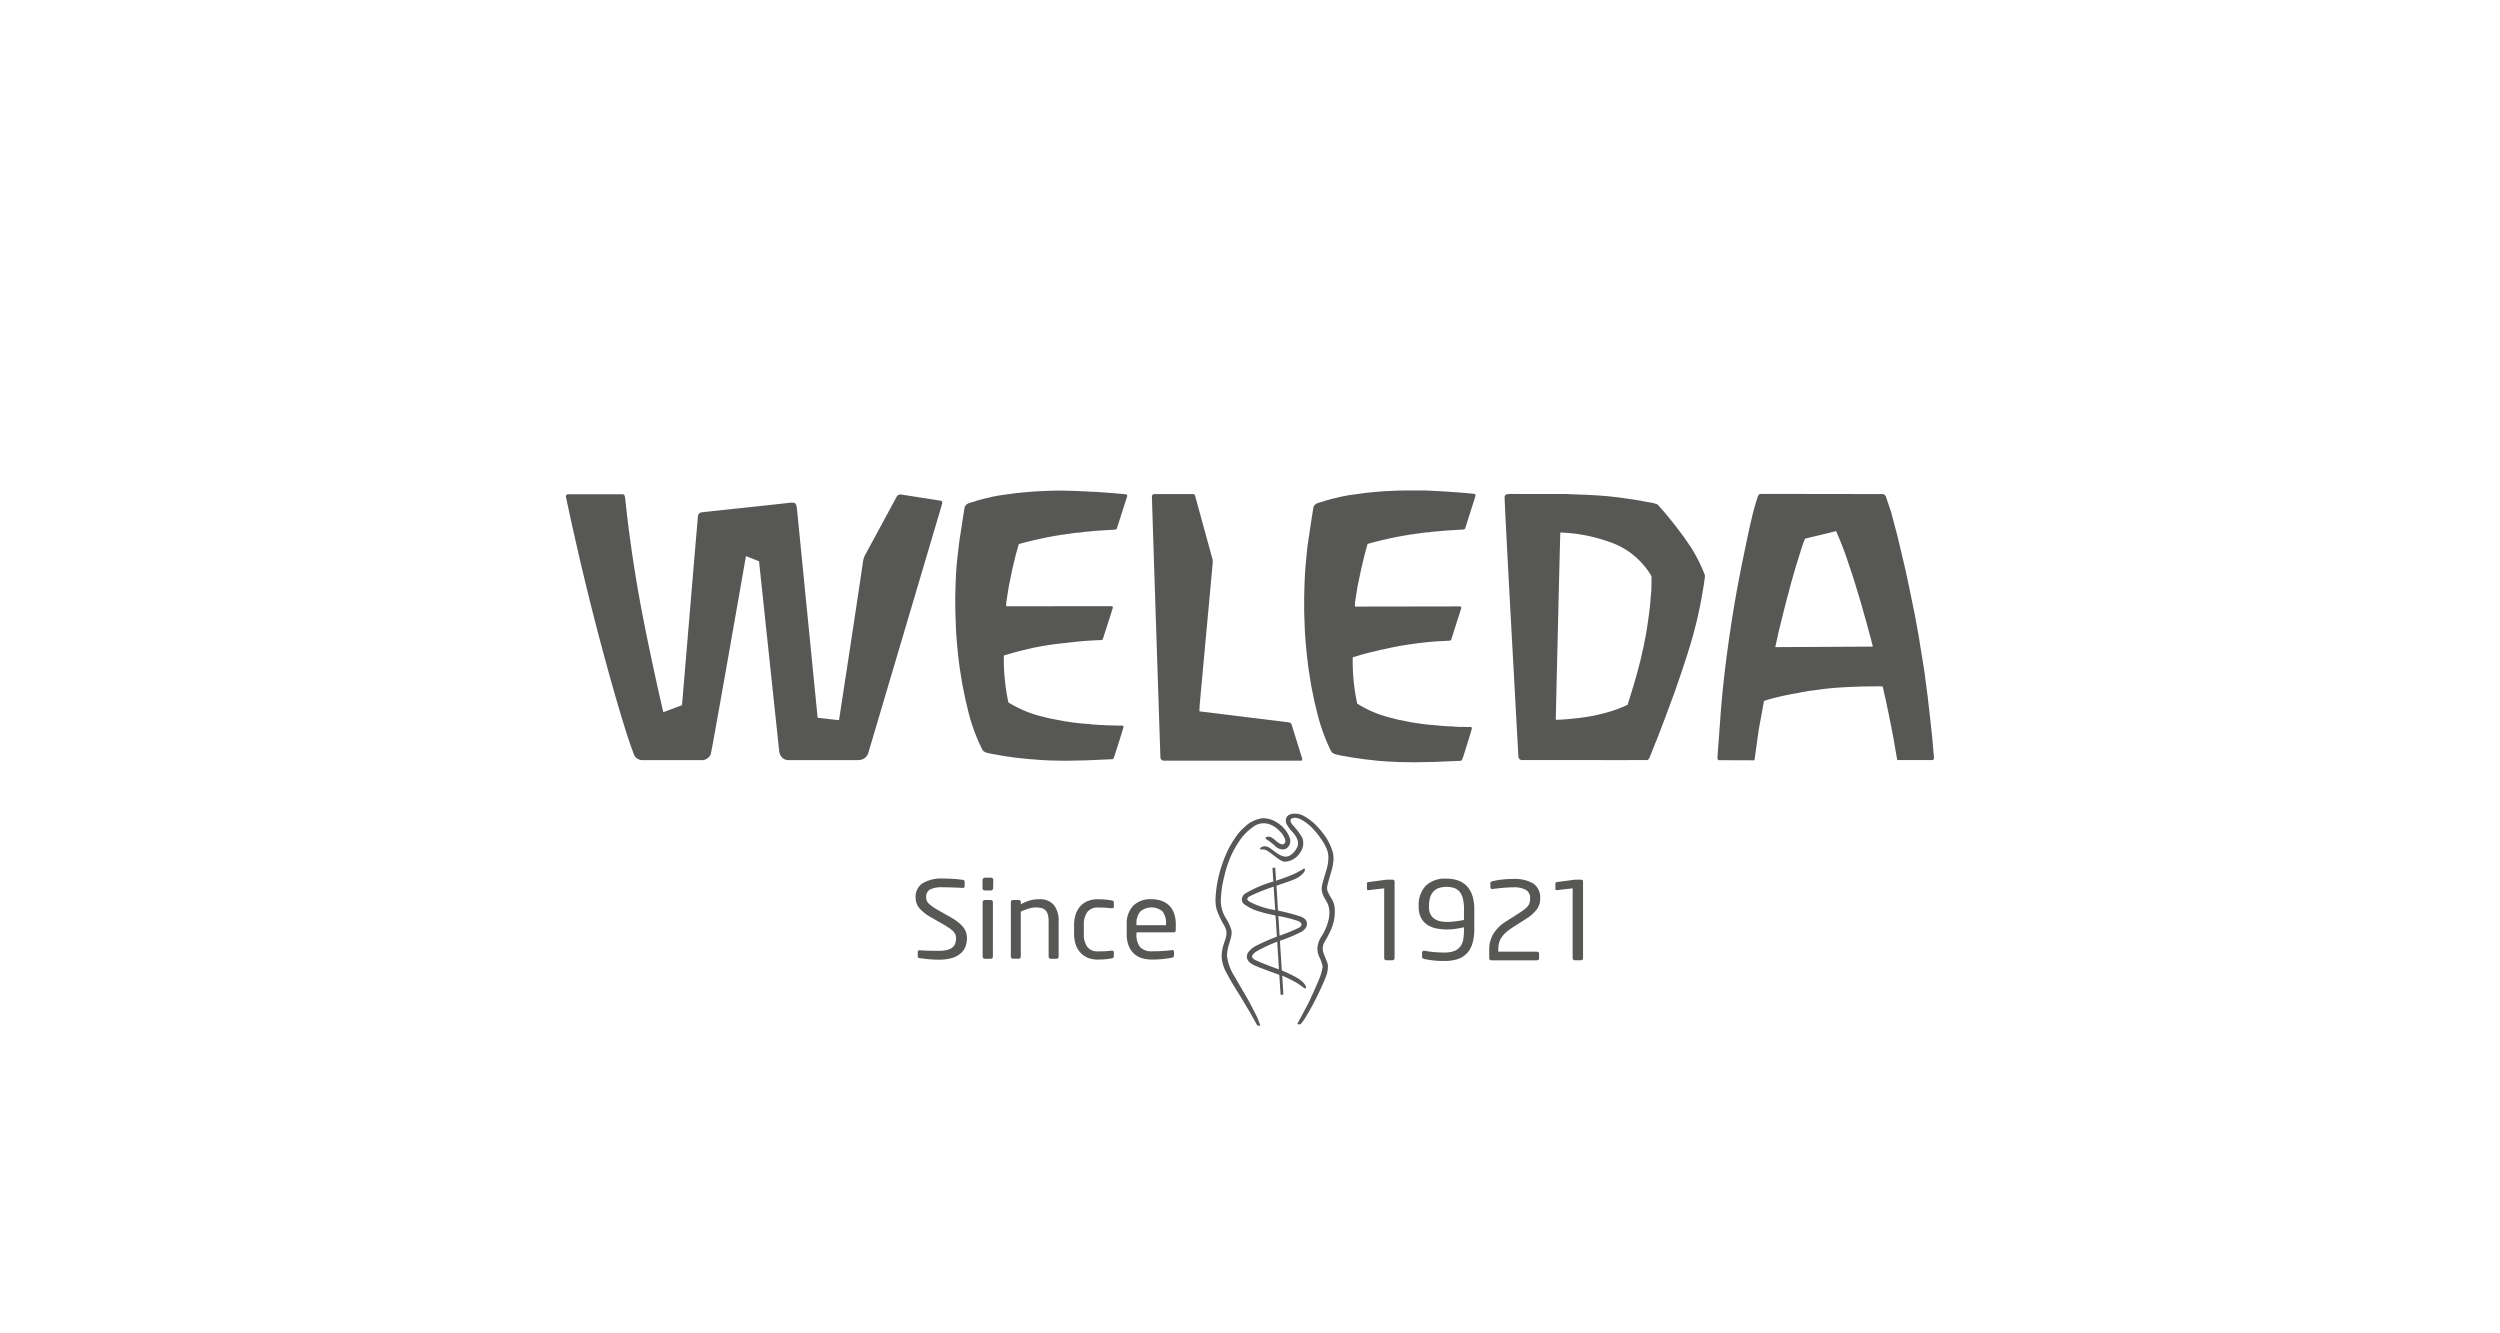 <svg xmlns="http://www.w3.org/2000/svg" width="150" height="80" viewBox="0 0 150 80">
  <title>e-logo--weleda</title>
  <g>
    <path d="M37.444,29.686c.055.061.05.151.068.225.022.137.292,3.143,1.06,7.087.576,2.956,1.226,5.735,1.226,5.735l1.121-.422c.041-.417.919-11,.958-11.319a.258.258,0,0,1,.25-.255c.238-.034,3.776-.4,5.256-.57.3-.034.354.055.367.087a.962.962,0,0,1,.07.3l1.237,12.511.043.007,1.227.138.017-.02c.047-.291,1.382-9.029,1.4-9.256l.012-.013a1.945,1.945,0,0,1,.1-.522l.071-.135,1.867-3.448c.064-.137.171-.156.327-.137l2.279.357a.172.172,0,0,1,.119.048c.056.074-.016.161-.021.244L52.1,45.169a.6.6,0,0,1-.442.42l-.212.018H47.339a.535.535,0,0,1-.513-.294.639.639,0,0,1-.072-.217l-1.212-11.42c-.036-.031.047,0,0,0l-.776-.306-.014.026s-2,11.446-2.109,11.865a.589.589,0,0,1-.613.346H38.538a.552.552,0,0,1-.472-.268c-.031-.052-.12-.318-.12-.318s-.515-1.274-1.81-6.086S33.955,29.8,33.955,29.8a.155.155,0,0,1,.052-.121l.06-.024h3.252a.246.246,0,0,1,.125.027" fill="#575756"/>
    <path d="M64.614,29.46l1.182.057,1,.071.769.071c.024.019.058.032.066.067v.049l-.612,1.908a.128.128,0,0,1-.11.094l-1.2.074c-.3.042-.6.045-.892.1-.286.009-.573.066-.858.1a.727.727,0,0,1-.19.025,23.23,23.23,0,0,0-2.632.565l-.018.032-.175.622-.21.877-.209,1.022-.13.841a1.877,1.877,0,0,0-.027.335l.032.007,6.315-.007c.031.007.041.036.052.065v.055c-.062.165-.1.335-.161.5l-.444,1.376c-.083.068-.2.026-.3.046-.459.019-.918.054-1.365.1-.028.022-.066-.007-.1.013-.1.031-.207,0-.311.038a18.848,18.848,0,0,0-2.037.294l-.062.011-.685.162c-.3.077-.593.155-.881.248a1.2,1.2,0,0,0-.127.033c-.022.011-.057.005-.065.034a12.635,12.635,0,0,0,.274,2.8,6.994,6.994,0,0,0,1.873.809l.61.151.8.155a15.261,15.261,0,0,0,1.613.187.7.7,0,0,0,.142.02c.207.013.426.038.624.033.2.027.422.017.621.031.154-.014.324.022.49,0l.073,0c.026.029.065.039.065.083-.064.252-.539,1.726-.539,1.726-.045.074-.037.2-.142.212L65.2,45.62l-1.223.025-.926-.016-.54-.025a.4.4,0,0,1-.089-.007l-.642-.049-.814-.083-.7-.1-.731-.126c-.229-.058-.517-.061-.621-.313a10.978,10.978,0,0,1-.818-2.24l-.16-.667-.2-.981-.157-.979-.095-.745-.076-.845-.045-.6-.043-1.2-.006-.851.019-.706.033-.771.045-.587.1-.875.067-.533c0-.007-.017-.007-.014-.02s.019.007.022-.01l.193-1.273.1-.613c.114-.295.454-.259.69-.379l.4-.113.667-.154c.182-.03.367-.066.548-.09l.736-.1c.446-.051.879-.086,1.333-.116l.715-.031c.28-.01.557-.013.838-.01Z" fill="#575756"/>
    <path d="M78.087,45.642c.031-.013.042-.091.046-.124l-.647-2.079a.244.244,0,0,0-.131-.094l-5.39-.664s.01-.374.024-.474l.778-8.478-.008-.144-.99-3.608c-.051-.114-.02-.285-.166-.334l-2.32,0-.1.013c-.028.036-.068.068-.067.124,0,.328.508,15.644.508,15.644l.005.073a.237.237,0,0,0,.17.142Z" fill="#575756"/>
    <path d="M85.52,29.428l1.18.061,1,.072.767.071c.028.02.06.03.065.065v.049l-.61,1.923a.122.122,0,0,1-.11.1l-1.194.074c-.3.039-.6.042-.887.095-.285.007-.57.068-.859.1-.052.027-.121.011-.186.027a22.124,22.124,0,0,0-2.615.565l-.026.033-.171.629-.209.881L81.45,35.2l-.133.848a2.1,2.1,0,0,0-.021.337l.031.01,6.291-.01a.087.087,0,0,1,.055.066v.054c-.061.167-.1.341-.164.507L87.066,38.4c-.083.07-.194.03-.291.053-.46.017-.915.051-1.36.1-.032.023-.07-.006-.1.013-.109.033-.213,0-.308.04a17.57,17.57,0,0,0-2.042.366h-.051l-.684.166c-.3.077-.59.152-.874.247a.972.972,0,0,0-.129.032c-.02.013-.054.007-.064.039a12.2,12.2,0,0,0,.269,2.76,6.825,6.825,0,0,0,1.859.811l.609.157.8.156a14.4,14.4,0,0,0,1.606.188.531.531,0,0,0,.146.02c.2.016.421.036.62.032a5.543,5.543,0,0,0,.622.035c.151-.009.319.021.483,0l.074,0c.027.027.064.036.064.086-.061.249-.532,1.736-.532,1.736-.049.071-.039.2-.146.211l-1.53.066-1.219.022-.924-.013-.538-.028a.262.262,0,0,1-.087,0l-.638-.046-.811-.09-.7-.1-.732-.126c-.225-.06-.514-.063-.62-.315a11.277,11.277,0,0,1-.809-2.257l-.164-.67-.2-.99-.155-.983-.093-.755-.081-.848-.042-.6-.044-1.2,0-.86.017-.711.034-.777.048-.59.085-.883.074-.536c-.006,0-.018-.007-.014-.02s.019.01.022-.006l.19-1.283.1-.62c.112-.3.454-.263.685-.38l.4-.113.667-.156c.18-.03.364-.072.546-.091l.726-.1c.449-.056.88-.093,1.331-.121l.715-.033c.278-.006.554-.009.836-.009Z" fill="#575756"/>
    <path d="M99.066,35.565,99,36.353l-.1.8-.131.852-.159.809-.191.843-.185.7-.213.748-.272.882-.095.3a7.229,7.229,0,0,1-.9.36c-.212.065-.429.129-.641.178-.157.045-.319.075-.481.11,0,.023-.016,0-.032.01-.276.055-.577.1-.855.133-.014.016-.022,0-.044.007-.434.041-.9.1-1.351.1l0-.216s.254-10.842.269-11.012c.1-.016.192.015.292.008a9.735,9.735,0,0,1,3.084.716,4.665,4.665,0,0,1,2.092,1.886c.01.3,0,.677-.015.987M102.29,34.5a9.283,9.283,0,0,0-.879-1.729l-.4-.583-.493-.654-.574-.71-.484-.55a1.985,1.985,0,0,0-.5-.133l-.864-.156-.944-.136-.726-.081-.7-.051-.534-.029-1.111-.039-.014-.01c-.2,0-.422,0-.631,0h-1.97l-.637,0-.016-.013-.014.013a1.683,1.683,0,0,0-.411.023.185.185,0,0,0-.108.12c-.01.073-.034.071.821,15.559a.41.41,0,0,0,.025.141.22.22,0,0,0,.221.12s7.293.01,7.495,0c.068-.019.1-.094.132-.148l.358-.9.072-.164.492-1.29.574-1.545.427-1.243.313-.952.211-.677.209-.732.195-.768.163-.754.1-.519.133-.773.078-.545Z" fill="#575756"/>
    <path d="M106.516,38.828l.195-.889.352-1.429c.076-.281.14-.552.218-.829l.2-.75c.106-.358.2-.72.313-1.077l.308-.991c.06-.182.129-.362.194-.541.353-.091.719-.173,1.075-.26l.766-.189h.033c.228.524.442,1.053.625,1.591l.371,1.105.234.757.228.753.325,1.148.33,1.216c.026.12.066.226.083.353Zm9.415,5.391-.091-.838-.175-1.549-.169-1.275-.011-.134-.111-.691-.245-1.524-.226-1.251-.319-1.56-.256-1.2-.256-1.089-.243-1.017-.364-1.37-.31-.92c-.017-.081-.105-.13-.172-.157l-7.3-.01-.1.014c-.054,0-.057.069-.1.1-.135.408-.224.714-.329,1.131l-.161.691-.207.959-.246,1.191-.217,1.1-.131.708-.119.687-.125.757c-.316,2.019-.587,4.1-.732,6.16l-.069.953c-.033.45-.071.911-.1,1.394,0,.054.025.115.076.132l2.113.007a.3.3,0,0,0,.043-.052l.041-.317.111-.815.1-.692.309-1.685a8.086,8.086,0,0,1,.8-.225c.415-.105.834-.183,1.265-.258.1-.01.2-.055.3-.055.112-.029.23-.04.345-.063l.832-.11c.774-.1,1.6-.131,2.387-.157l.8-.007h.374a.307.307,0,0,1,.055.174c.048.188.084.392.136.583l.207.995c.043.248.1.48.146.728l.128.674.16.936.06.317a.148.148,0,0,0,.066.016l.755,0h1.258l.057-.007a.126.126,0,0,0,.07-.107Z" fill="#575756"/>
    <g>
      <g>
        <path d="M79.138,57.378a1.155,1.155,0,0,1-.058-.721,1.542,1.542,0,0,1,.177-.424,3.089,3.089,0,0,0,.432-.951,1.7,1.7,0,0,0,.033-.881c-.062-.29-.321-.545-.393-.858a.964.964,0,0,1,0-.452c.044-.2.264-.919.264-.919a2.624,2.624,0,0,0,.108-.637,1.321,1.321,0,0,0-.1-.6,2.789,2.789,0,0,0-.348-.614,3.892,3.892,0,0,0-.4-.509,2.754,2.754,0,0,0-.84-.666c-.148-.068-.436-.135-.557.005-.074.085.025.251.093.336a4.373,4.373,0,0,1,.59.779.955.955,0,0,1-.105.854,1.168,1.168,0,0,1-.935.584c-.354,0-.954-.714-1.283-.738a.568.568,0,0,1-.191-.012c-.017-.008-.034-.035,0-.078a.388.388,0,0,1,.263-.1.564.564,0,0,1,.264.083c.264.159.632.54,1,.538s.676-.484.714-.668c.049-.239-.02-.487-.35-.844a1.9,1.9,0,0,1-.294-.4A.443.443,0,0,1,77.218,49c.182-.255.706-.217,1.018-.039a3.416,3.416,0,0,1,.709.534,6.124,6.124,0,0,1,.472.549,3.313,3.313,0,0,1,.553,1.1A1.584,1.584,0,0,1,80,51.7a2.374,2.374,0,0,1-.081.432c-.076.3-.165.563-.244.868-.094.366-.071.434.21.907a1.253,1.253,0,0,1,.2.615,2.732,2.732,0,0,1-.219,1.248,7.594,7.594,0,0,1-.424.8.811.811,0,0,0-.06.509c.045.2.254.632.286.775a1.667,1.667,0,0,1-.12.766c-.128.323-.281.656-.362.825-.133.277-.3.632-.522,1.024-.128.234-.223.4-.34.591a3.022,3.022,0,0,1-.255.35.117.117,0,0,1-.081.052.492.492,0,0,1-.127-.015c-.018,0-.023-.018-.013-.037.262-.473.409-.762.6-1.116.138-.256.539-1.157.621-1.367A3.412,3.412,0,0,0,79.361,58a2.266,2.266,0,0,0-.223-.623m-5.839.013c.006-.918.523-1.19.16-1.847a5.079,5.079,0,0,1-.472-1.013,2.345,2.345,0,0,1-.054-.626,6.906,6.906,0,0,1,.224-1.472,7.825,7.825,0,0,1,.567-1.525,7.683,7.683,0,0,1,.456-.739,2.686,2.686,0,0,1,.475-.525,1.87,1.87,0,0,1,1.123-.551,1.552,1.552,0,0,1,.83.251,1.853,1.853,0,0,1,.786.948.548.548,0,0,1-.016.371.457.457,0,0,1-.34.3.648.648,0,0,1-.5-.173,3.8,3.8,0,0,0-.554-.433c-.057-.035-.062-.1-.017-.122a.3.3,0,0,1,.232-.019c.248.05.53.5.786.439.094-.024.187-.114.1-.345a1.173,1.173,0,0,0-.3-.433,1.465,1.465,0,0,0-.645-.429,1.041,1.041,0,0,0-.978.187,3.25,3.25,0,0,0-.687.664,5.858,5.858,0,0,0-.625,1.076,6.873,6.873,0,0,0-.394,1.212,6.5,6.5,0,0,0-.206,1.395,1.977,1.977,0,0,0,.267,1.052,3.11,3.11,0,0,1,.365.763c.1.45-.284.951-.258,1.6a2.957,2.957,0,0,0,.468,1.217c.137.246.395.691.472.822.177.3.344.582.507.9.131.255.268.5.383.759,0,0,.086.215.136.347.017.043.042.09.007.1s-.159-.007-.18-.045c-.113-.21-.28-.509-.43-.774l-.327-.543c-.162-.287-.341-.564-.512-.839-.2-.318-.379-.628-.552-.958a2.275,2.275,0,0,1-.3-.986" fill="#575756"/>
        <path d="M76.63,56.505a8.721,8.721,0,0,0-1.223.57c-.15.089-.277.214-.281.3s.058.169.29.272c.383.17.938.382,1.319.514,0,0-.1-1.66-.105-1.659m-1.819.9c-.01-.338.482-.626.585-.672.389-.194.755-.354,1.216-.535l-.057-.924-.025-.339c-.282-.064-.587-.124-.873-.213a2.923,2.923,0,0,1-1.019-.476.372.372,0,0,1-.128-.284.465.465,0,0,1,.19-.34,7.342,7.342,0,0,1,1.7-.728l-.051-.78a.035.035,0,0,1,.023-.04.3.3,0,0,1,.112-.007c.01,0,.028,0,.033.031l.047.749c.582-.2.921-.332,1.141-.436.109-.052.245-.131.393-.209.06-.032.113-.088.159-.091s.055.1,0,.2a1.356,1.356,0,0,1-.623.46c-.215.1-.694.247-1.045.378l.048.756.042.733a11.958,11.958,0,0,1,1.316.344c.319.1.41.275.42.4.018.217-.076.365-.341.535a9.319,9.319,0,0,1-1.28.534l.115,1.78a8.128,8.128,0,0,1,.948.46c.068.042.432.279.5.512.014.05.02.07-.018.1-.059.048-.269-.18-.585-.358a8.091,8.091,0,0,0-.819-.4L77,59.632c0,.032,0,.041-.021.043a.625.625,0,0,1-.107.02c-.029,0-.034-.02-.037-.044-.014-.171-.076-1.159-.076-1.159-.457-.169-1.148-.414-1.473-.56-.357-.16-.472-.357-.476-.531M76.7,54.96l.022.31.052.871a11,11,0,0,0,1.132-.463c.26-.13.243-.312-.037-.424A8.386,8.386,0,0,0,76.7,54.96m-.236-1.055L76.42,53.2a11.223,11.223,0,0,0-1.438.577c-.08.047-.145.114-.144.159,0,.1.088.131.152.175a4.863,4.863,0,0,0,1.526.493Z" fill="#575756"/>
      </g>
      <path d="M83.675,57.484a.134.134,0,0,1-.034.091.12.12,0,0,1-.091.039h-.377a.112.112,0,0,1-.088-.039.134.134,0,0,1-.034-.091V53.3c-.587.068-.889.1-.915.107l-.059,0c-.04,0-.061-.024-.061-.071V53.01a.078.078,0,0,1,.076-.083l1.028-.137.077-.01a.486.486,0,0,1,.066,0h.281c.087,0,.131.043.131.123Z" fill="#575756"/>
      <path d="M87.841,54.575a2.627,2.627,0,0,0-.069-.658,1.007,1.007,0,0,0-.2-.419.721.721,0,0,0-.328-.22,1.413,1.413,0,0,0-.443-.066,1.5,1.5,0,0,0-.437.06.749.749,0,0,0-.337.2.9.9,0,0,0-.213.356,1.8,1.8,0,0,0-.075.552v.039a.938.938,0,0,0,.09.437.722.722,0,0,0,.239.273.959.959,0,0,0,.34.143,1.8,1.8,0,0,0,.393.042c.083,0,.173,0,.268-.009s.191-.015.284-.028.182-.022.265-.037l.218-.042Zm.616,1.143a3.121,3.121,0,0,1-.111.891,1.494,1.494,0,0,1-.34.6,1.365,1.365,0,0,1-.563.343,2.589,2.589,0,0,1-.773.106,5.917,5.917,0,0,1-.688-.033c-.187-.023-.35-.048-.492-.079a.467.467,0,0,1-.115-.039.089.089,0,0,1-.049-.086v-.257a.106.106,0,0,1,.035-.088.123.123,0,0,1,.089-.03.056.056,0,0,1,.02,0,.038.038,0,0,0,.02,0,5.055,5.055,0,0,0,.552.079c.194.016.4.026.621.026a1.532,1.532,0,0,0,.629-.107.825.825,0,0,0,.358-.3,1.055,1.055,0,0,0,.157-.453,4.549,4.549,0,0,0,.034-.584v-.07c-.146.03-.3.06-.469.088a3.548,3.548,0,0,1-.565.042,3.13,3.13,0,0,1-.643-.065,1.546,1.546,0,0,1-.537-.222,1.1,1.1,0,0,1-.369-.421,1.377,1.377,0,0,1-.137-.652v-.04a1.685,1.685,0,0,1,.413-1.21,1.665,1.665,0,0,1,1.26-.437,2.067,2.067,0,0,1,.692.11,1.366,1.366,0,0,1,.524.336,1.479,1.479,0,0,1,.332.577,2.611,2.611,0,0,1,.115.826Z" fill="#575756"/>
      <path d="M92.412,53.9a1.1,1.1,0,0,1-.205.668,2.51,2.51,0,0,1-.686.589l-.661.423a3.794,3.794,0,0,0-.474.343,1.5,1.5,0,0,0-.292.321,1.05,1.05,0,0,0-.151.336,1.486,1.486,0,0,0-.046.386V57.1h2.312a.15.15,0,0,1,.095.031.094.094,0,0,1,.041.08V57.5a.108.108,0,0,1-.041.085.159.159,0,0,1-.095.033H89.493a.138.138,0,0,1-.1-.036.114.114,0,0,1-.04-.088v-.527a1.809,1.809,0,0,1,.244-.929,2.345,2.345,0,0,1,.807-.779l.694-.443c.143-.091.259-.171.351-.241a1.131,1.131,0,0,0,.216-.2.584.584,0,0,0,.109-.207.849.849,0,0,0,.031-.257.567.567,0,0,0-.235-.51,1.469,1.469,0,0,0-.792-.16c-.178,0-.378.011-.6.03s-.424.042-.618.069h-.025c-.074,0-.111-.041-.111-.12v-.229a.092.092,0,0,1,.039-.079.237.237,0,0,1,.091-.039,3.836,3.836,0,0,1,.587-.1,5.534,5.534,0,0,1,.634-.035,2.19,2.19,0,0,1,1.235.279,1.011,1.011,0,0,1,.4.886" fill="#575756"/>
      <path d="M94.983,57.484a.134.134,0,0,1-.034.091.112.112,0,0,1-.088.039h-.378a.111.111,0,0,1-.089-.039.136.136,0,0,1-.036-.091V53.3c-.584.068-.888.1-.915.107l-.057,0c-.04,0-.062-.024-.062-.071V53.01a.08.08,0,0,1,.076-.083l1.027-.137.079-.01a.493.493,0,0,1,.067,0h.279c.088,0,.131.043.131.123Z" fill="#575756"/>
      <path d="M58.017,56.291a1.493,1.493,0,0,1-.075.462,1.011,1.011,0,0,1-.263.414,1.36,1.36,0,0,1-.515.3,2.644,2.644,0,0,1-.834.112,6.19,6.19,0,0,1-.635-.029c-.182-.019-.348-.039-.5-.061a.184.184,0,0,1-.11-.038.128.128,0,0,1-.02-.078v-.256a.09.09,0,0,1,.034-.077.134.134,0,0,1,.082-.026H55.2c.077.009.165.015.262.019s.2.008.3.01l.3.006.263,0a2.006,2.006,0,0,0,.509-.054.808.808,0,0,0,.318-.155.542.542,0,0,0,.164-.24.952.952,0,0,0,.047-.308.581.581,0,0,0-.04-.222.625.625,0,0,0-.137-.2,1.665,1.665,0,0,0-.253-.2c-.105-.071-.234-.151-.389-.241l-.662-.379a2.7,2.7,0,0,1-.707-.543.975.975,0,0,1-.236-.658.951.951,0,0,1,.427-.861,2.23,2.23,0,0,1,1.212-.276q.15,0,.318.006c.111,0,.221.01.328.016s.208.015.3.026.176.02.239.029.116.049.116.109v.276c0,.069-.038.1-.116.1h-.013c-.15-.009-.334-.017-.55-.025s-.425-.014-.625-.014a1.69,1.69,0,0,0-.768.129.5.5,0,0,0-.236.482.52.52,0,0,0,.177.391,2.989,2.989,0,0,0,.566.386l.626.353a4.754,4.754,0,0,1,.5.321,2.031,2.031,0,0,1,.334.309.979.979,0,0,1,.184.321A1.161,1.161,0,0,1,58.017,56.291Z" fill="#575756"/>
      <path d="M59.587,53.3a.12.12,0,0,1-.042.09.139.139,0,0,1-.1.038h-.354a.141.141,0,0,1-.1-.038.119.119,0,0,1-.041-.09V52.79A.119.119,0,0,1,59,52.7a.138.138,0,0,1,.1-.039h.354a.136.136,0,0,1,.1.039.12.12,0,0,1,.042.09Zm-.014,4.1a.116.116,0,0,1-.041.09.14.14,0,0,1-.1.039H59.1a.138.138,0,0,1-.1-.039.117.117,0,0,1-.042-.09V54.126a.117.117,0,0,1,.042-.09A.137.137,0,0,1,59.1,54h.333a.139.139,0,0,1,.1.038.116.116,0,0,1,.041.09Z" fill="#575756"/>
      <path d="M63.481,57.491a.133.133,0,0,1-.095.039h-.327a.137.137,0,0,1-.1-.038.122.122,0,0,1-.041-.09V55.293a1.611,1.611,0,0,0-.044-.407.591.591,0,0,0-.137-.26.506.506,0,0,0-.235-.137,1.2,1.2,0,0,0-.334-.042,1.583,1.583,0,0,0-.451.07,3.919,3.919,0,0,0-.47.18v2.7a.122.122,0,0,1-.041.09.137.137,0,0,1-.1.038H60.78a.131.131,0,0,1-.13-.129V54.126A.13.13,0,0,1,60.78,54h.341a.123.123,0,0,1,.092.039.125.125,0,0,1,.038.091v.124a3.126,3.126,0,0,1,.532-.225,1.891,1.891,0,0,1,.552-.074,1.1,1.1,0,0,1,.9.346,1.527,1.527,0,0,1,.283.989V57.4A.116.116,0,0,1,63.481,57.491Z" fill="#575756"/>
      <path d="M66.8,57.459a.164.164,0,0,1-.106.045,3.717,3.717,0,0,1-.383.052c-.145.013-.3.019-.45.019a1.544,1.544,0,0,1-.6-.112,1.263,1.263,0,0,1-.446-.315,1.329,1.329,0,0,1-.276-.492,2.052,2.052,0,0,1-.094-.642v-.5a2.057,2.057,0,0,1,.094-.642,1.36,1.36,0,0,1,.273-.492,1.23,1.23,0,0,1,.446-.314,1.548,1.548,0,0,1,.606-.112c.155,0,.305.006.45.019a3.737,3.737,0,0,1,.383.051.182.182,0,0,1,.106.042.143.143,0,0,1,.027.1V54.4a.082.082,0,0,1-.033.073.142.142,0,0,1-.08.023h-.027c-.147-.017-.28-.029-.4-.035s-.262-.01-.426-.01a.758.758,0,0,0-.616.26,1.248,1.248,0,0,0-.217.806v.5a1.253,1.253,0,0,0,.214.806.752.752,0,0,0,.619.26q.246,0,.426-.009c.12-.007.253-.018.4-.035h.027a.141.141,0,0,1,.08.022.083.083,0,0,1,.033.074v.231A.145.145,0,0,1,66.8,57.459Z" fill="#575756"/>
      <path d="M70.546,55.8c0,.095-.042.141-.126.141H68.189v.09a1.138,1.138,0,0,0,.233.81.931.931,0,0,0,.693.237q.293,0,.622-.019c.22-.013.407-.03.563-.051h.033a.14.14,0,0,1,.073.019.075.075,0,0,1,.034.071v.218a.158.158,0,0,1-.027.1.162.162,0,0,1-.107.049q-.285.051-.569.08t-.622.029a2.147,2.147,0,0,1-.56-.074,1.223,1.223,0,0,1-.482-.251,1.263,1.263,0,0,1-.34-.472,1.864,1.864,0,0,1-.13-.745v-.578a1.542,1.542,0,0,1,.38-1.1,1.432,1.432,0,0,1,1.1-.4,1.753,1.753,0,0,1,.639.106,1.224,1.224,0,0,1,.457.3,1.279,1.279,0,0,1,.276.475,1.958,1.958,0,0,1,.093.62Zm-.586-.347a1.121,1.121,0,0,0-.217-.777,1.04,1.04,0,0,0-1.323.013,1.083,1.083,0,0,0-.231.764v.058H69.96Z" fill="#575756"/>
    </g>
  </g>
</svg>
